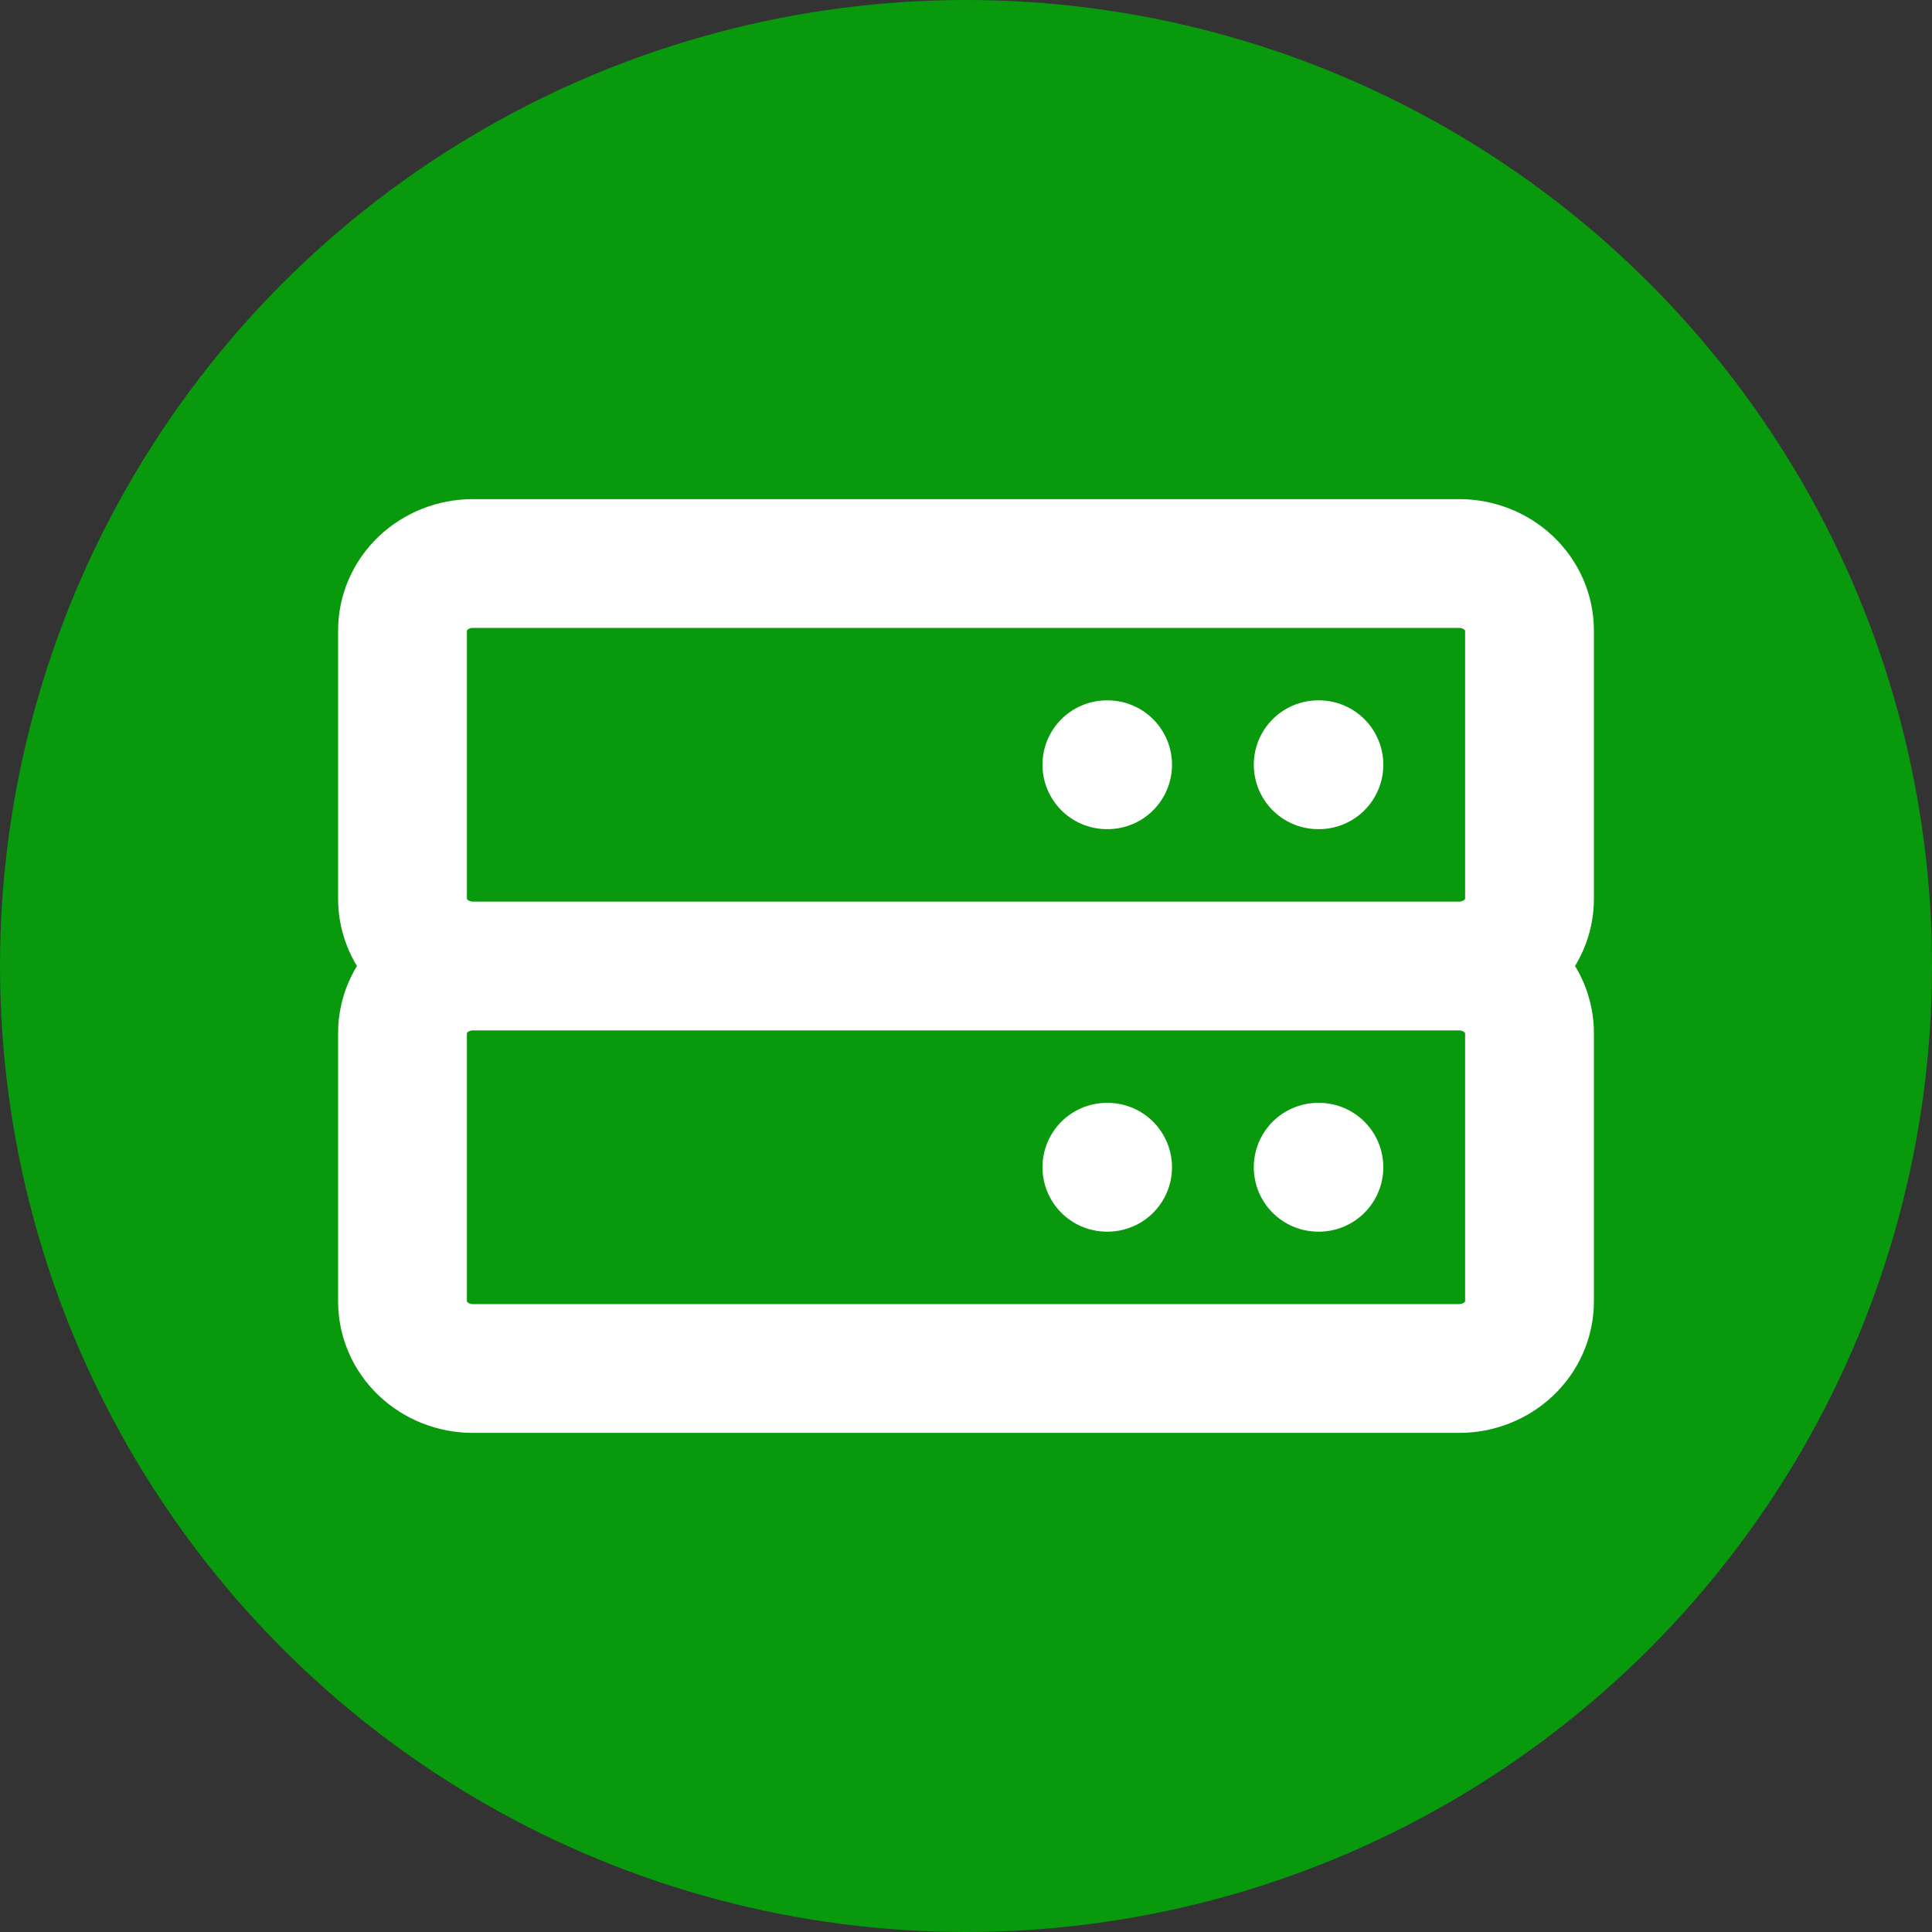 <?xml version="1.0" encoding="UTF-8"?> <svg xmlns="http://www.w3.org/2000/svg" width="24" height="24" viewBox="0 0 24 24" fill="none"><rect x="0" y="0" width="24" height="24" fill="#333333" stroke="none"/><circle cx="12" cy="12" r="12" fill="#08990C"></circle><path d="M5.875 12C5.643 12 5.42 12.088 5.256 12.244C5.092 12.4 5 12.612 5 12.833V16.167C5 16.388 5.092 16.6 5.256 16.756C5.42 16.912 5.643 17 5.875 17H18.125C18.357 17 18.58 16.912 18.744 16.756C18.908 16.6 19 16.388 19 16.167V12.833C19 12.612 18.908 12.4 18.744 12.244C18.58 12.088 18.357 12 18.125 12M5.875 12H18.125M5.875 12C5.643 12 5.42 11.912 5.256 11.756C5.092 11.6 5 11.388 5 11.167V7.833C5 7.612 5.092 7.4 5.256 7.244C5.42 7.088 5.643 7 5.875 7H18.125C18.357 7 18.58 7.088 18.744 7.244C18.908 7.4 19 7.612 19 7.833V11.167C19 11.388 18.908 11.6 18.744 11.756C18.58 11.912 18.357 12 18.125 12M16.375 14.5H16.384M13.75 14.5H13.759M16.375 9.5H16.384M13.75 9.5H13.759" stroke="white" stroke-width="1.6" stroke-linecap="round" stroke-linejoin="round"></path></svg> 